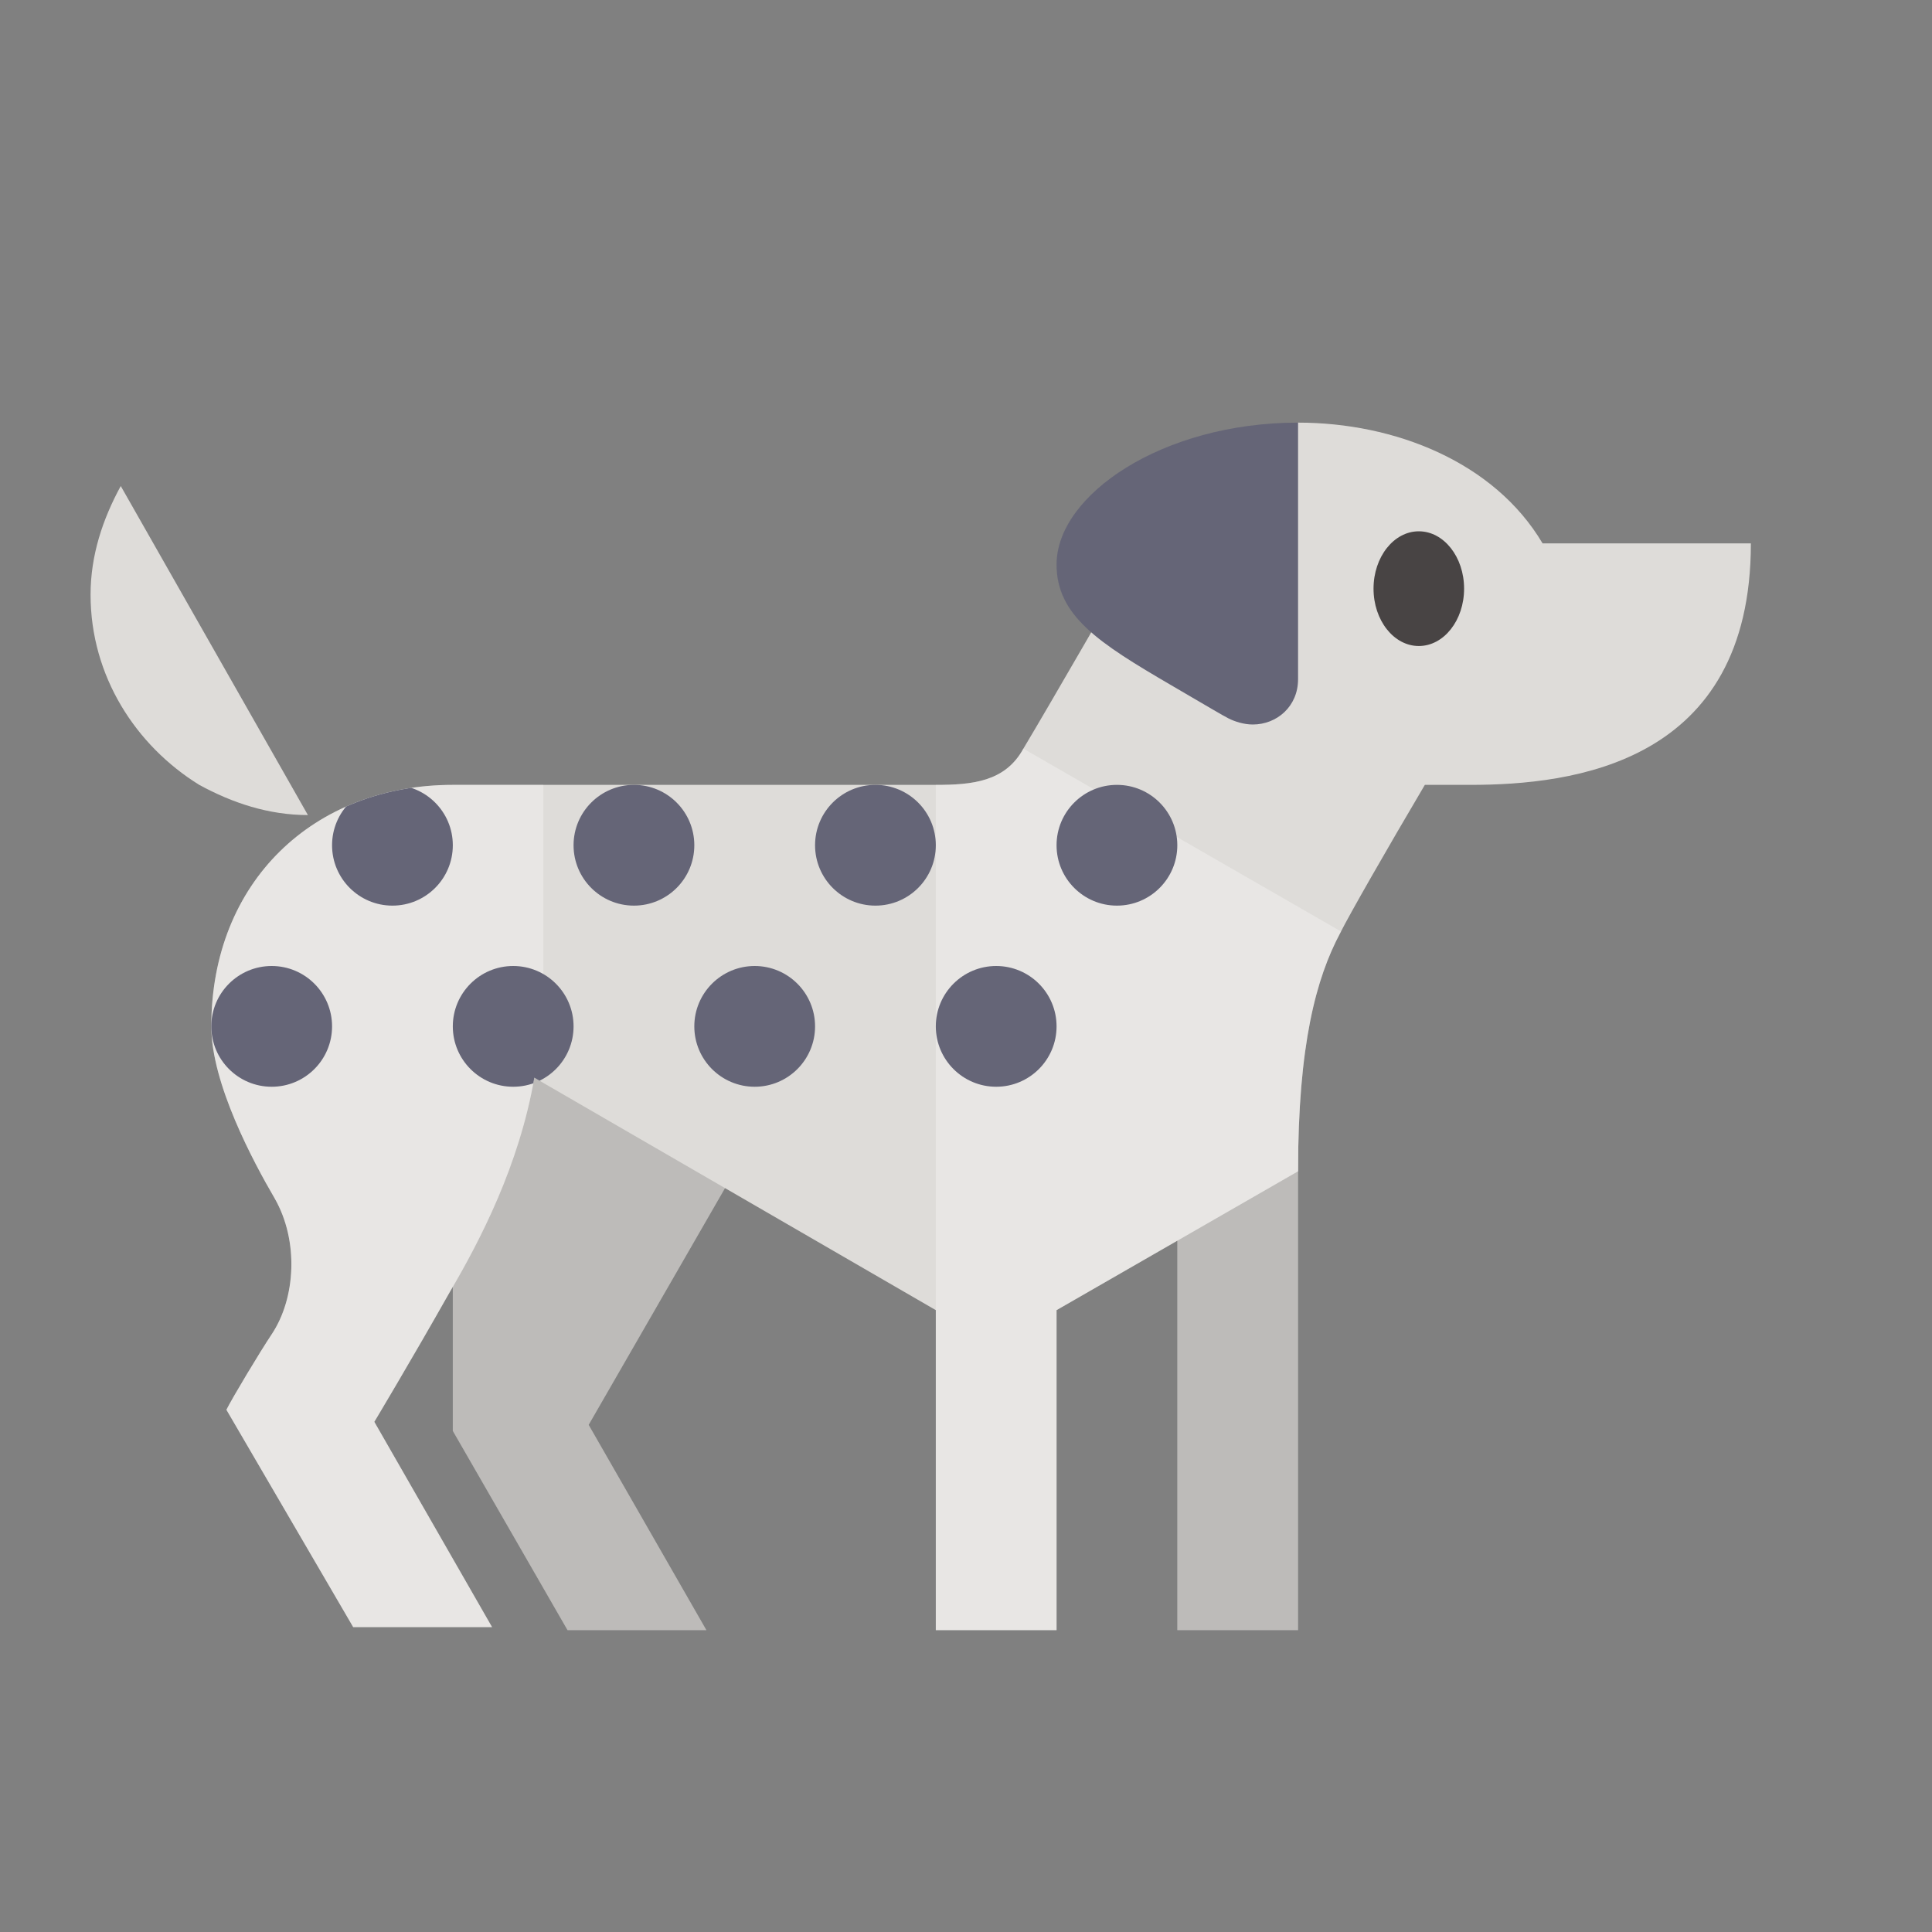 <?xml version="1.0" encoding="utf-8"?>
<!-- Generator: Adobe Illustrator 22.1.0, SVG Export Plug-In . SVG Version: 6.00 Build 0)  -->
<svg version="1.1" id="Layer_1" xmlns="http://www.w3.org/2000/svg" xmlns:xlink="http://www.w3.org/1999/xlink" x="0px" y="0px"
	 viewBox="0 0 64 64" style="enable-background:new 0 0 64 64;" xml:space="preserve">
<rect x="0" y="0" width="64" height="64" fill="#808080" stroke="none"/>
<style type="text/css">
	.st0{fill:#DEDCD9;}
	.st1{opacity:0.15;}
	.st2{clip-path:url(#SVGID_2_);}
	.st3{opacity:0.3;fill:#FFFFFF;}
	.st4{fill:#656577;}
	.st5{fill:#231F20;fill-opacity:0.8;}
</style>
<g>
	<path class="st0" d="M15,33.4l13.6-2l-9.1,15.8l3.9,6.8h-4.6L15,47.4V33.4z M43,54h-4V33h4V54z"/>
	<g class="st1">
		<path d="M15,33.4l13.6-2l-9.1,15.8l3.9,6.8h-4.6L15,47.4V33.4z M43,54h-4V33h4V54z"/>
	</g>
</g>
<g>
	<defs>
		<path id="SVGID_1_" d="M9.1,39.7C8.4,38.5,7,35.9,7,34c0-4.8,3.4-8,8-8c0,0,11.9,0,16,0c1.2,0,2.3-0.1,2.9-1.2
			c0.9-1.5,3.2-5.5,3.6-6.2c0,0,5-4.6,5.5-4.6c3.2,0,6.5,1.3,8.1,4v0l6.9,0c0,7.3-5.9,8-9.3,8h-1.5c-1.3,2.2-2.5,4.3-2.8,4.9
			c-0.8,1.5-1.4,3.7-1.4,7.9l-8,4.6V54h-4V43.4l-13.3-7.7c-0.5,2.9-1.8,5.4-2.8,7.1c-1.3,2.3-2.5,4.3-2.5,4.3l3.9,6.8h-4.6l-4.2-7.2
			c0.2-0.4,1.1-1.9,1.5-2.5C9.8,43,9.9,41.1,9.1,39.7z"/>
	</defs>
	<clipPath id="SVGID_2_">
		<use xlink:href="#SVGID_1_"  style="overflow:visible;"/>
	</clipPath>
	<g class="st2">
		<rect x="-3" y="7" class="st0" width="66" height="47"/>
		<path class="st3" d="M15,42.9c1.3-2.3,3-5.7,3-9.9c0-3.3,0-7,0-7H7v28h10L15,42.9z"/>
		<polygon class="st3" points="47.8,32.8 33.9,24.8 31,26 31,54 46.3,54 		"/>
		<g>
			<circle class="st4" cx="33" cy="34" r="2"/>
			<circle class="st4" cx="37" cy="28" r="2"/>
			<circle class="st4" cx="25" cy="34" r="2"/>
			<circle class="st4" cx="21" cy="28" r="2"/>
			<circle class="st4" cx="29" cy="28" r="2"/>
			<circle class="st4" cx="17" cy="34" r="2"/>
			<circle class="st4" cx="13" cy="28" r="2"/>
			<circle class="st4" cx="9" cy="34" r="2"/>
		</g>
	</g>
</g>
<g>
	<path class="st0" d="M4,16.1c-0.6,1.1-1,2.3-1,3.6c0,2.7,1.5,5,3.6,6.3c1.1,0.6,2.3,1,3.6,1L4,16.1z"/>
</g>
<ellipse class="st5" cx="47" cy="19.5" rx="1.5" ry="1.9"/>
<path class="st4" d="M35,18.7c0-2.3,3.5-4.7,8-4.7c0,0,0,7.6,0,8.5c0,0.9-0.7,1.5-1.5,1.5c-0.3,0-0.6-0.1-0.8-0.2
	c-0.2-0.1-0.7-0.4-1.9-1.1C36.4,21.3,35,20.4,35,18.7z"/>
</svg>
